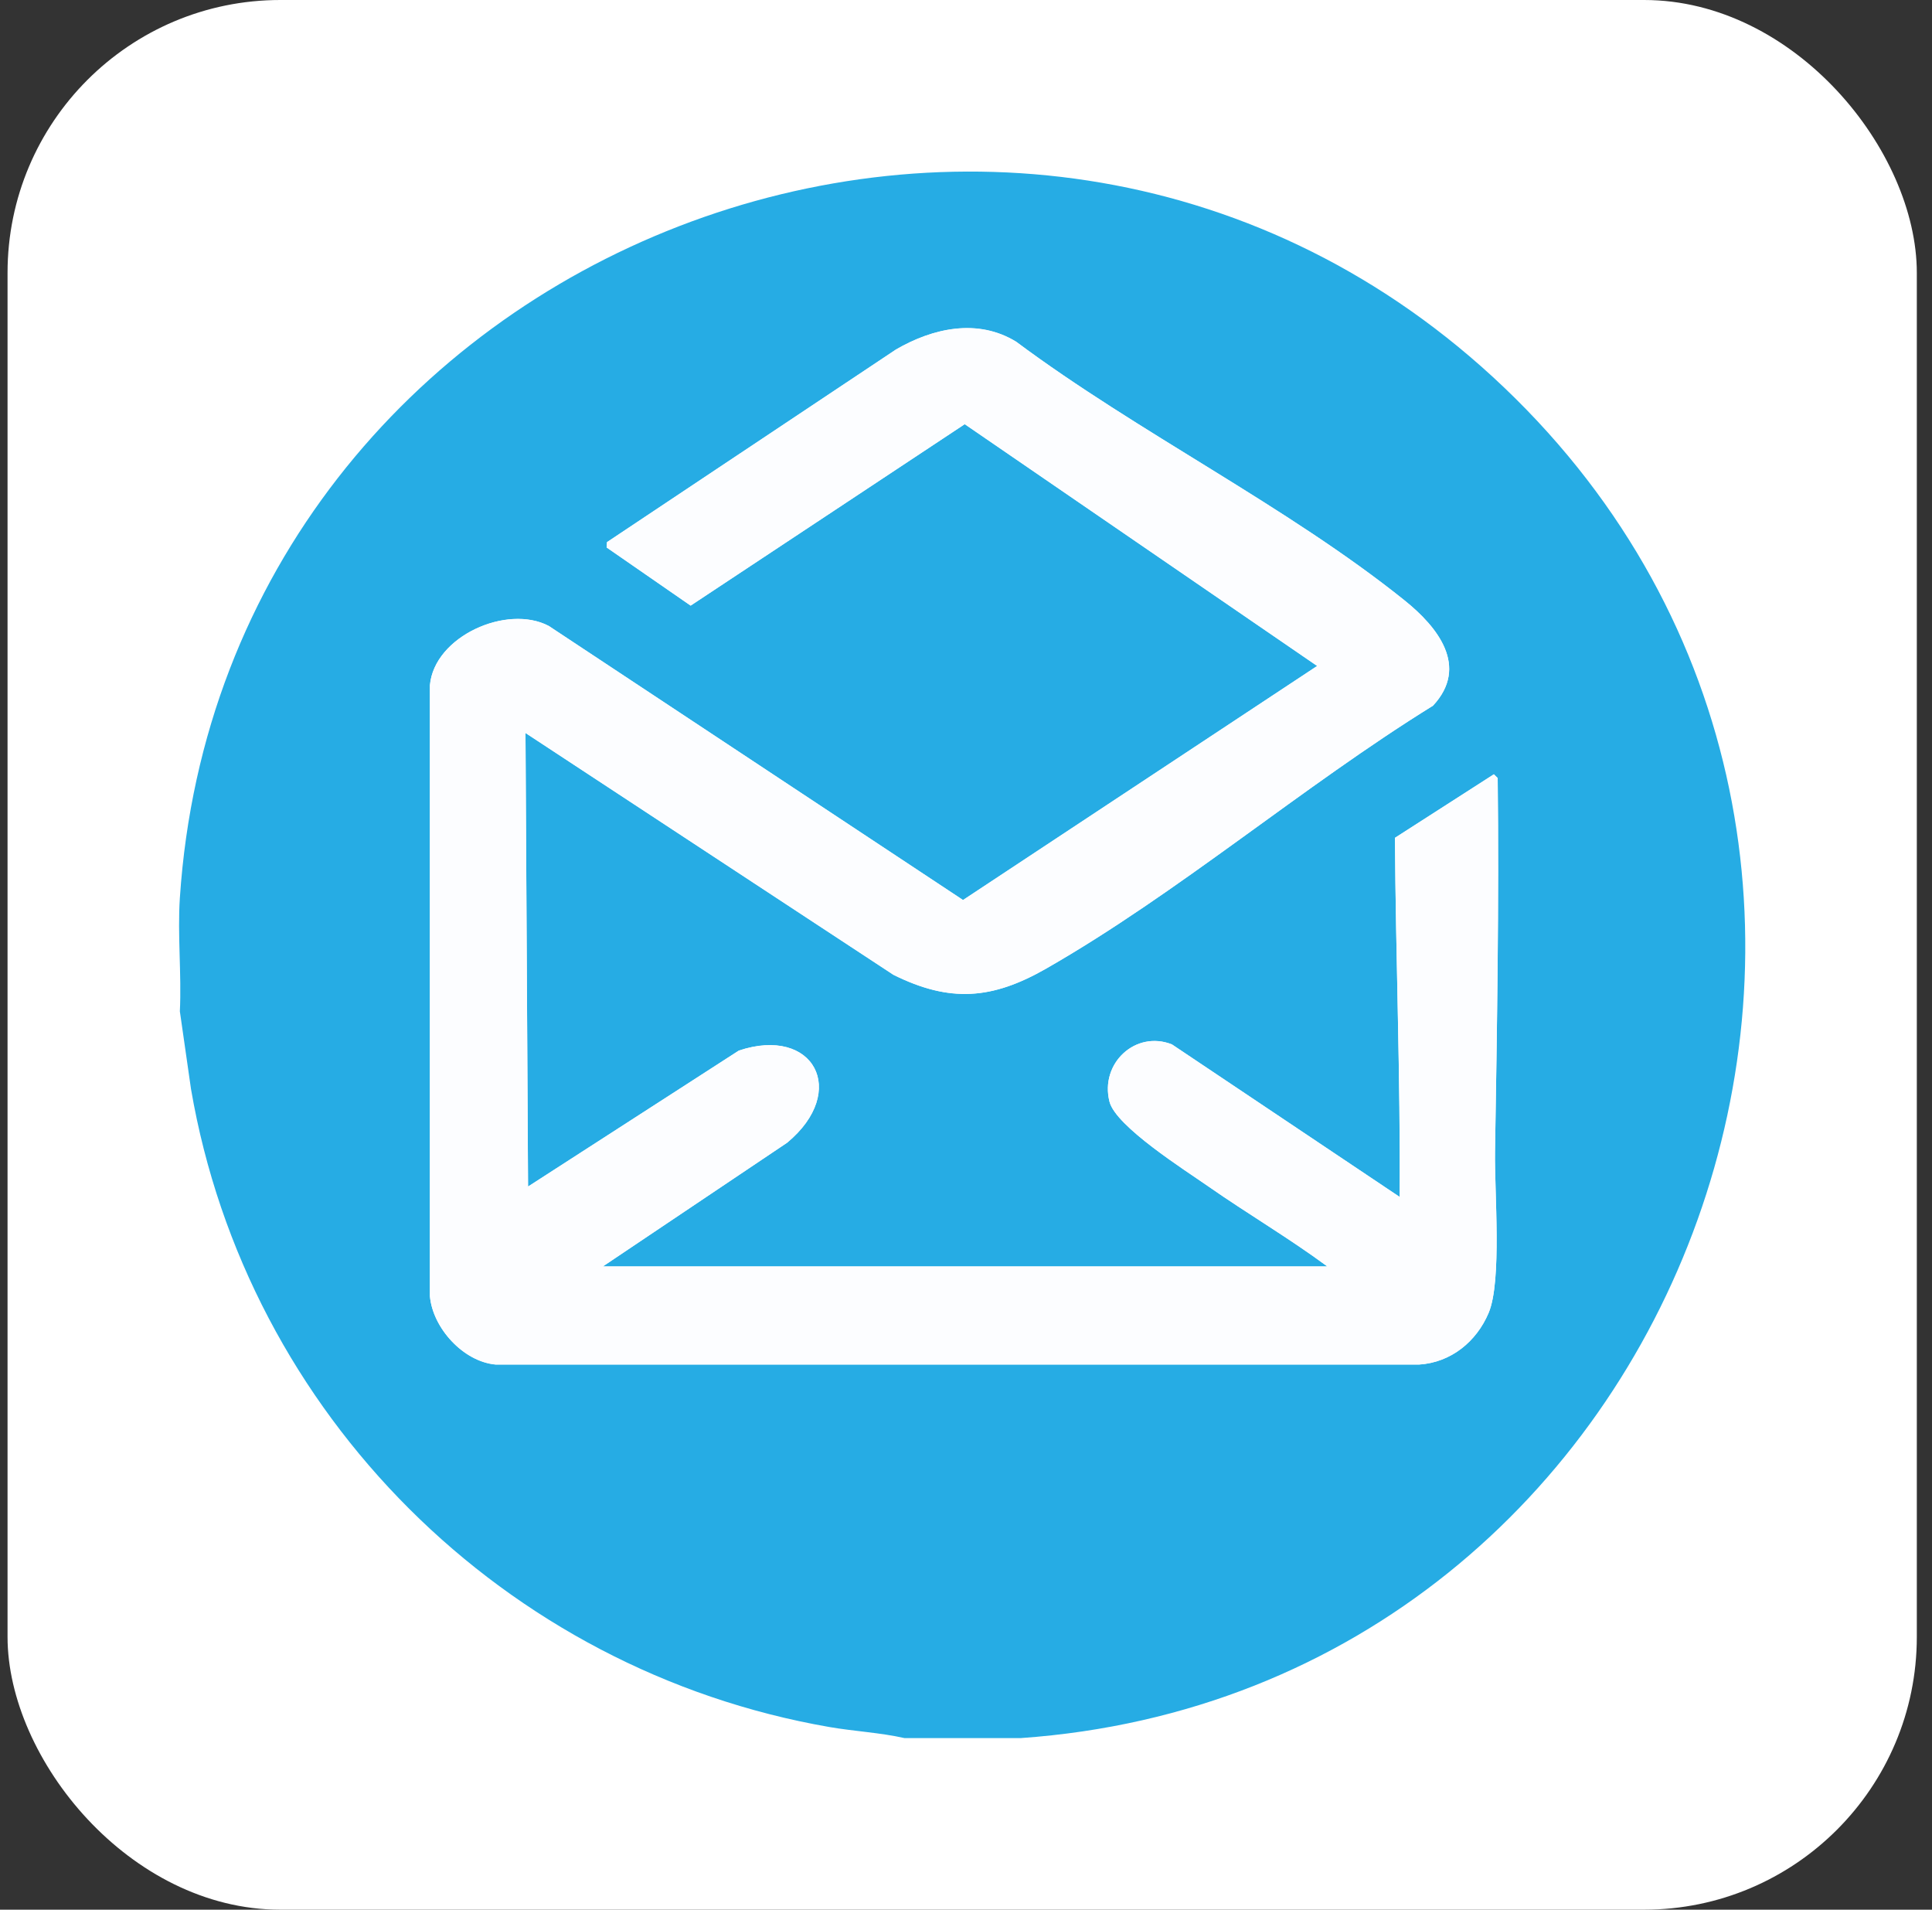 <?xml version="1.0" encoding="UTF-8"?>
<svg xmlns="http://www.w3.org/2000/svg" width="85" height="84" viewBox="0 0 85 84" fill="none">
  <rect x="0" y="0" width="85" height="84" fill="#333333" stroke="none"/>
  <g clip-path="url(#clip0_13996_8480)">
    <rect width="84" height="84" transform="translate(0.332)" fill="white"></rect>
    <path d="M44.902 76.453H39.797C38.708 76.208 37.587 76.156 36.486 75.965C22.191 73.481 10.861 62.212 8.404 47.907L7.913 44.485C7.992 42.851 7.806 41.119 7.913 39.498C9.824 10.71 45.141 -3.023 66.179 17.049C87.669 37.553 74.455 74.382 44.902 76.453ZM58.405 55.709H26.521L34.631 50.265C37.357 48.001 35.799 45.116 32.505 46.214L23.231 52.195L23.118 32.243L39.305 42.879C41.795 44.116 43.652 43.965 46.026 42.607C51.829 39.288 57.328 34.579 63.045 31.043C64.65 29.319 63.241 27.574 61.798 26.416C56.645 22.276 50.05 19.02 44.709 15.036C43.013 13.994 41.041 14.435 39.42 15.375L26.704 23.85L26.689 24.084L30.385 26.641L42.444 18.66L57.95 29.296L42.368 39.592L24.142 27.535C22.3 26.567 19.105 27.994 18.914 30.143V57.02C19.041 58.419 20.381 59.896 21.808 60.024H62.435C63.838 59.933 64.96 59.013 65.493 57.75C66.085 56.348 65.745 52.408 65.774 50.661C65.863 45.197 65.952 39.706 65.891 34.226L65.723 34.06L61.371 36.855C61.405 42.127 61.615 47.38 61.579 52.651L51.56 45.942C49.961 45.306 48.383 46.774 48.813 48.461C49.092 49.55 52.128 51.465 53.148 52.178C54.878 53.386 56.706 54.459 58.403 55.712L58.405 55.709Z" fill="#26ACE4"></path>
    <path d="M58.405 55.709C56.708 54.454 54.879 53.383 53.15 52.175C52.13 51.462 49.093 49.547 48.814 48.458C48.384 46.771 49.962 45.303 51.562 45.938L61.581 52.648C61.616 47.378 61.406 42.126 61.373 36.851L65.725 34.057L65.893 34.223C65.954 39.702 65.865 45.195 65.775 50.658C65.747 52.405 66.086 56.345 65.495 57.746C64.962 59.008 63.841 59.93 62.436 60.019H21.809C20.382 59.891 19.043 58.414 18.915 57.015V30.138C19.107 27.989 22.302 26.562 24.143 27.53L42.37 39.587L57.951 29.291L42.445 18.654L30.386 26.636L26.691 24.078L26.706 23.845L39.422 15.37C41.042 14.429 43.015 13.989 44.711 15.031C50.051 19.015 56.645 22.271 61.8 26.411C63.243 27.571 64.651 29.314 63.046 31.038C57.329 34.574 51.831 39.283 46.028 42.602C43.655 43.96 41.797 44.113 39.306 42.874L23.12 32.238L23.233 52.19L32.507 46.209C35.801 45.111 37.359 47.996 34.633 50.26L26.523 55.704H58.405V55.709Z" fill="#FCFDFF"></path>
  </g>
  <defs>
    <clipPath id="clip0_13996_8480">
      <rect x="0.332" width="84" height="84" rx="12" fill="white"></rect>
    </clipPath>
  </defs>
</svg>
